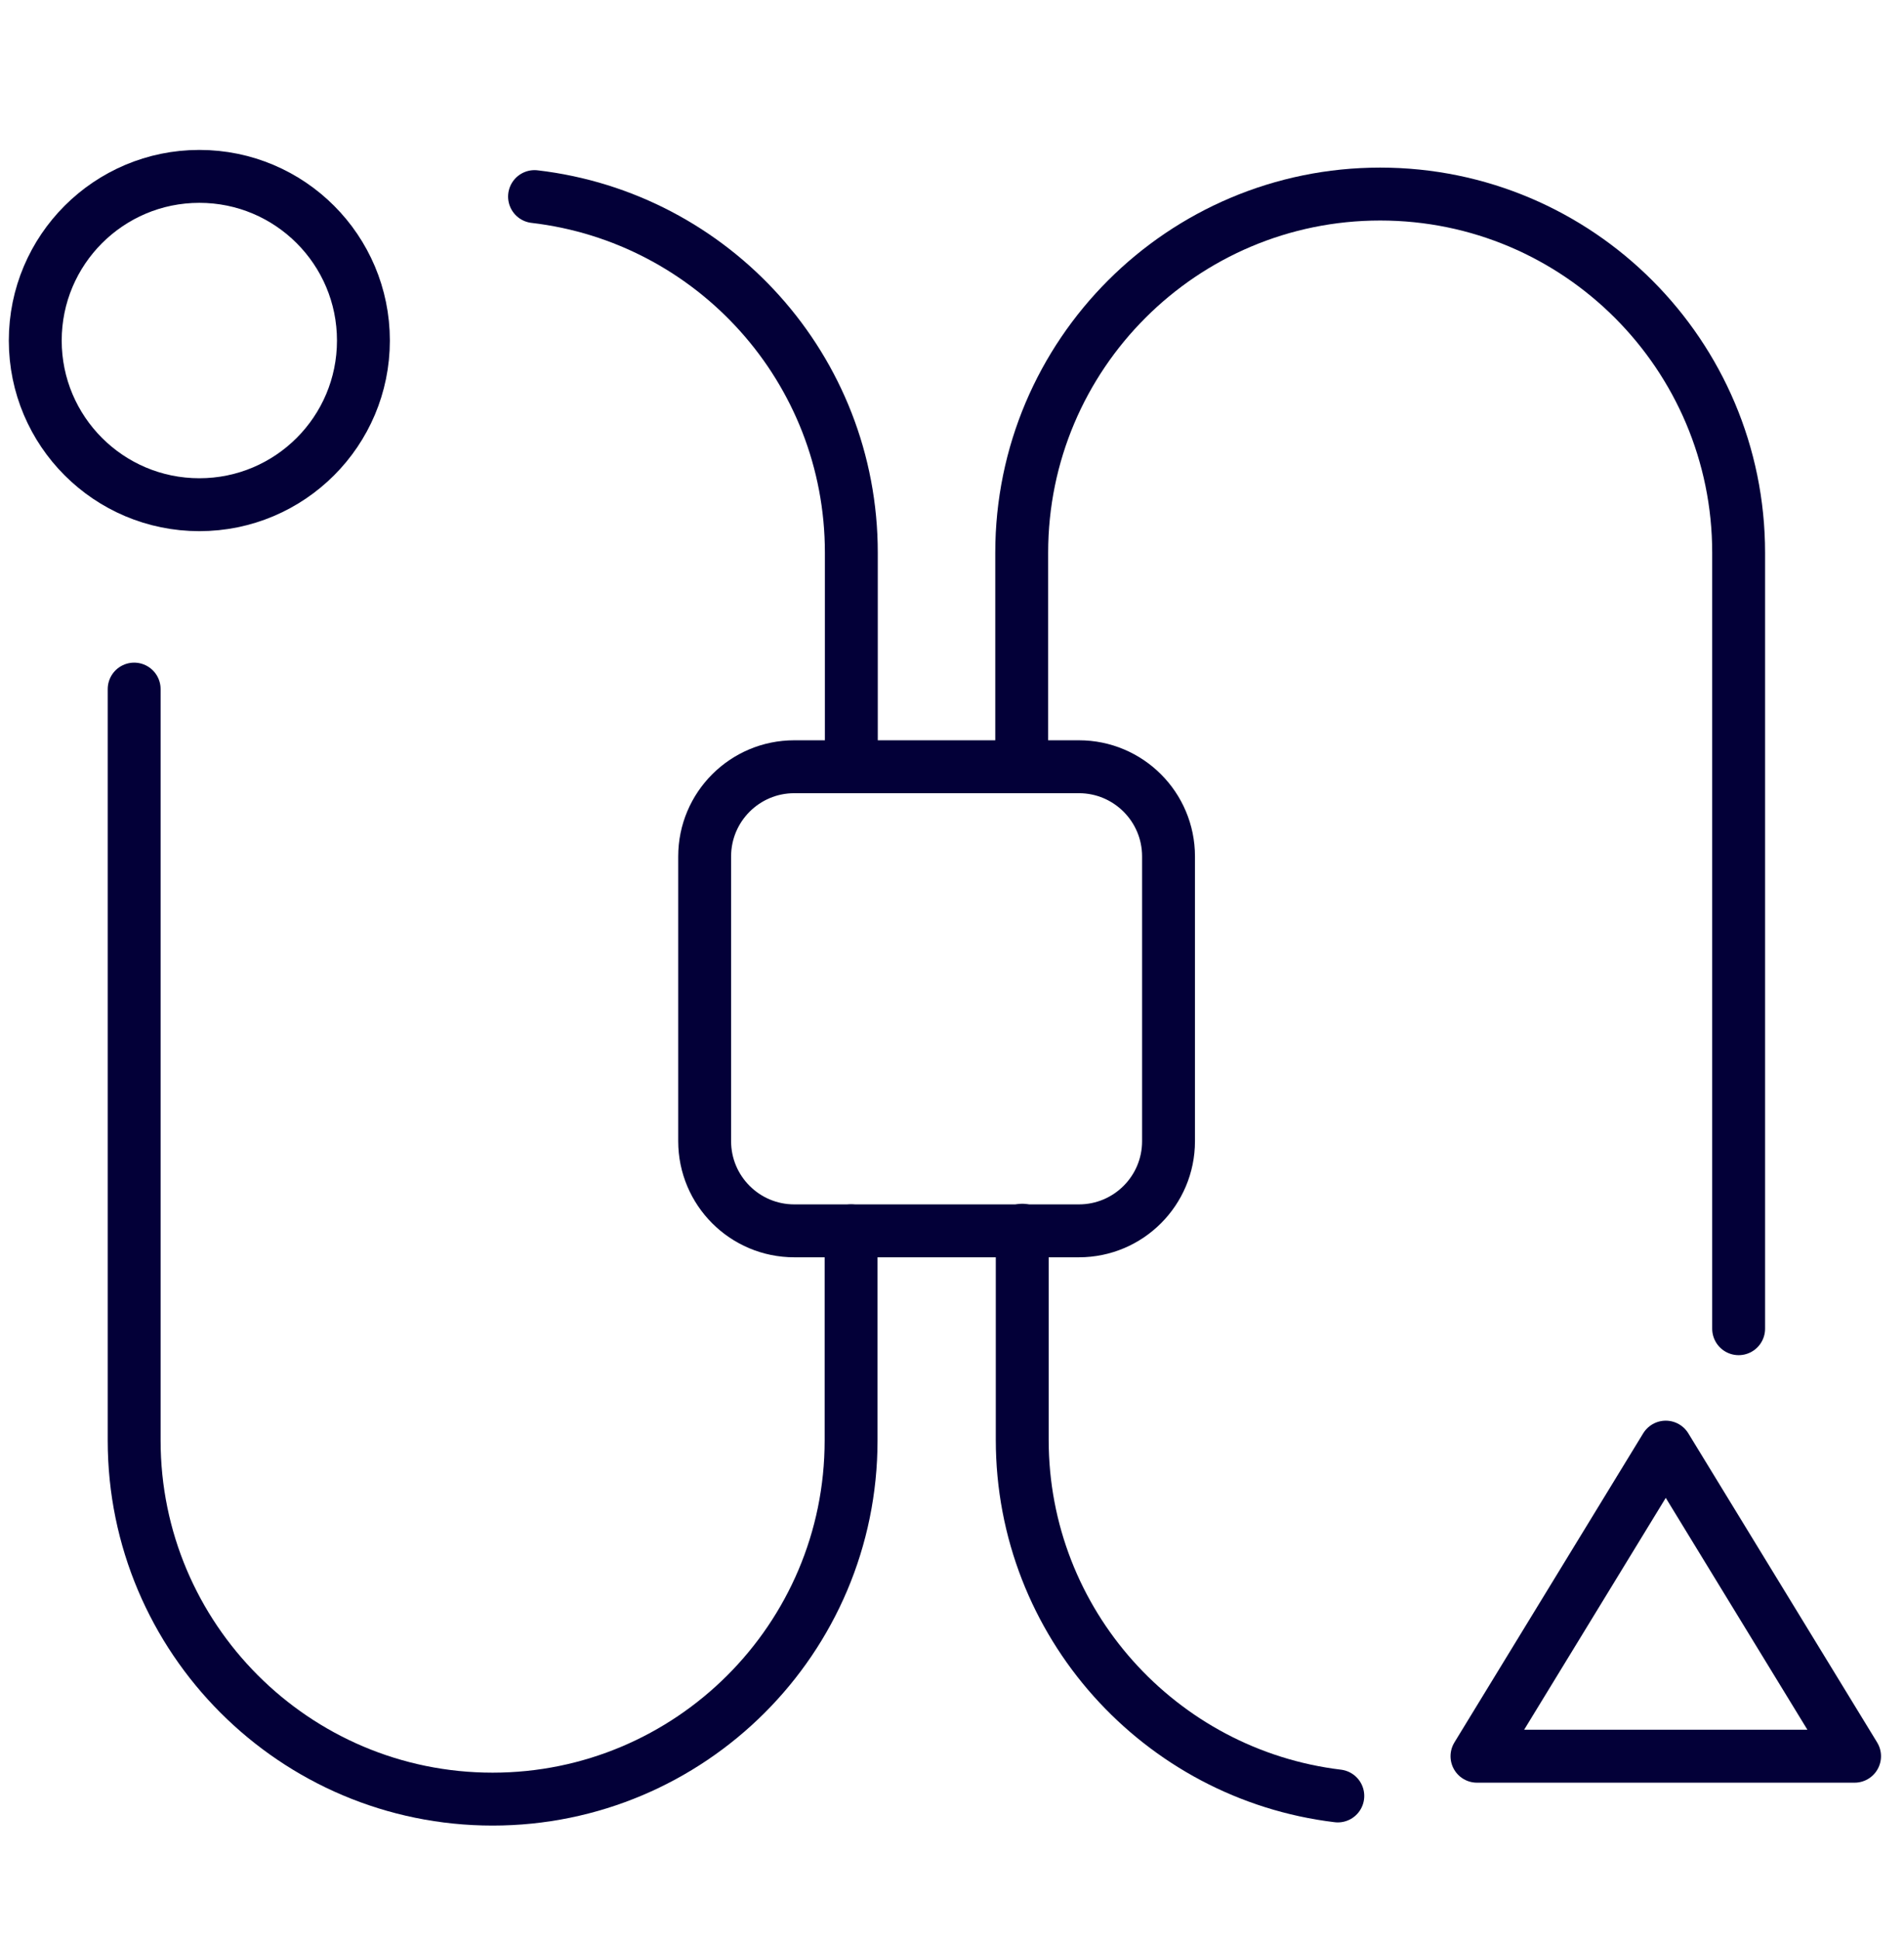 <?xml version="1.0" encoding="UTF-8"?> <svg xmlns="http://www.w3.org/2000/svg" width="54" height="55" viewBox="0 0 54 55" fill="none"><path d="M22.527 34.891H30.599C32.003 34.891 33.141 33.753 33.141 32.349V24.277C33.141 22.873 32.003 21.735 30.599 21.735H22.527C21.123 21.735 19.985 22.873 19.985 24.277V32.349C19.985 33.753 21.123 34.891 22.527 34.891Z" stroke="#030038" stroke-width="1.5" stroke-linecap="round" stroke-linejoin="round"></path><path d="M5.654 14.307C8.224 14.307 10.307 12.224 10.307 9.654C10.307 7.084 8.224 5 5.654 5C3.084 5 1 7.084 1 9.654C1 12.224 3.084 14.307 5.654 14.307Z" stroke="#030038" stroke-width="1.5" stroke-linecap="round" stroke-linejoin="round"></path><path d="M3.805 19.534V40.834C3.805 46.436 8.351 51 13.971 51C19.574 51 24.138 46.454 24.138 40.834V34.891" stroke="#030038" stroke-width="1.5" stroke-linecap="round" stroke-linejoin="round"></path><path d="M24.145 21.718V15.668C24.145 10.459 20.226 6.163 15.16 5.573" stroke="#030038" stroke-width="1.5" stroke-linecap="round" stroke-linejoin="round"></path><path d="M49.31 37.665V15.668C49.31 10.065 44.763 5.501 39.143 5.501C33.541 5.501 28.977 10.047 28.977 15.668V21.718" stroke="#030038" stroke-width="1.5" stroke-linecap="round" stroke-linejoin="round"></path><path d="M28.992 34.873V40.816C28.992 46.006 32.894 50.302 37.942 50.91" stroke="#030038" stroke-width="1.5" stroke-linecap="round" stroke-linejoin="round"></path><path d="M47.243 41.022L52.598 49.784L41.889 49.784L47.243 41.022Z" stroke="#030038" stroke-width="1.5" stroke-linejoin="round"></path></svg> 